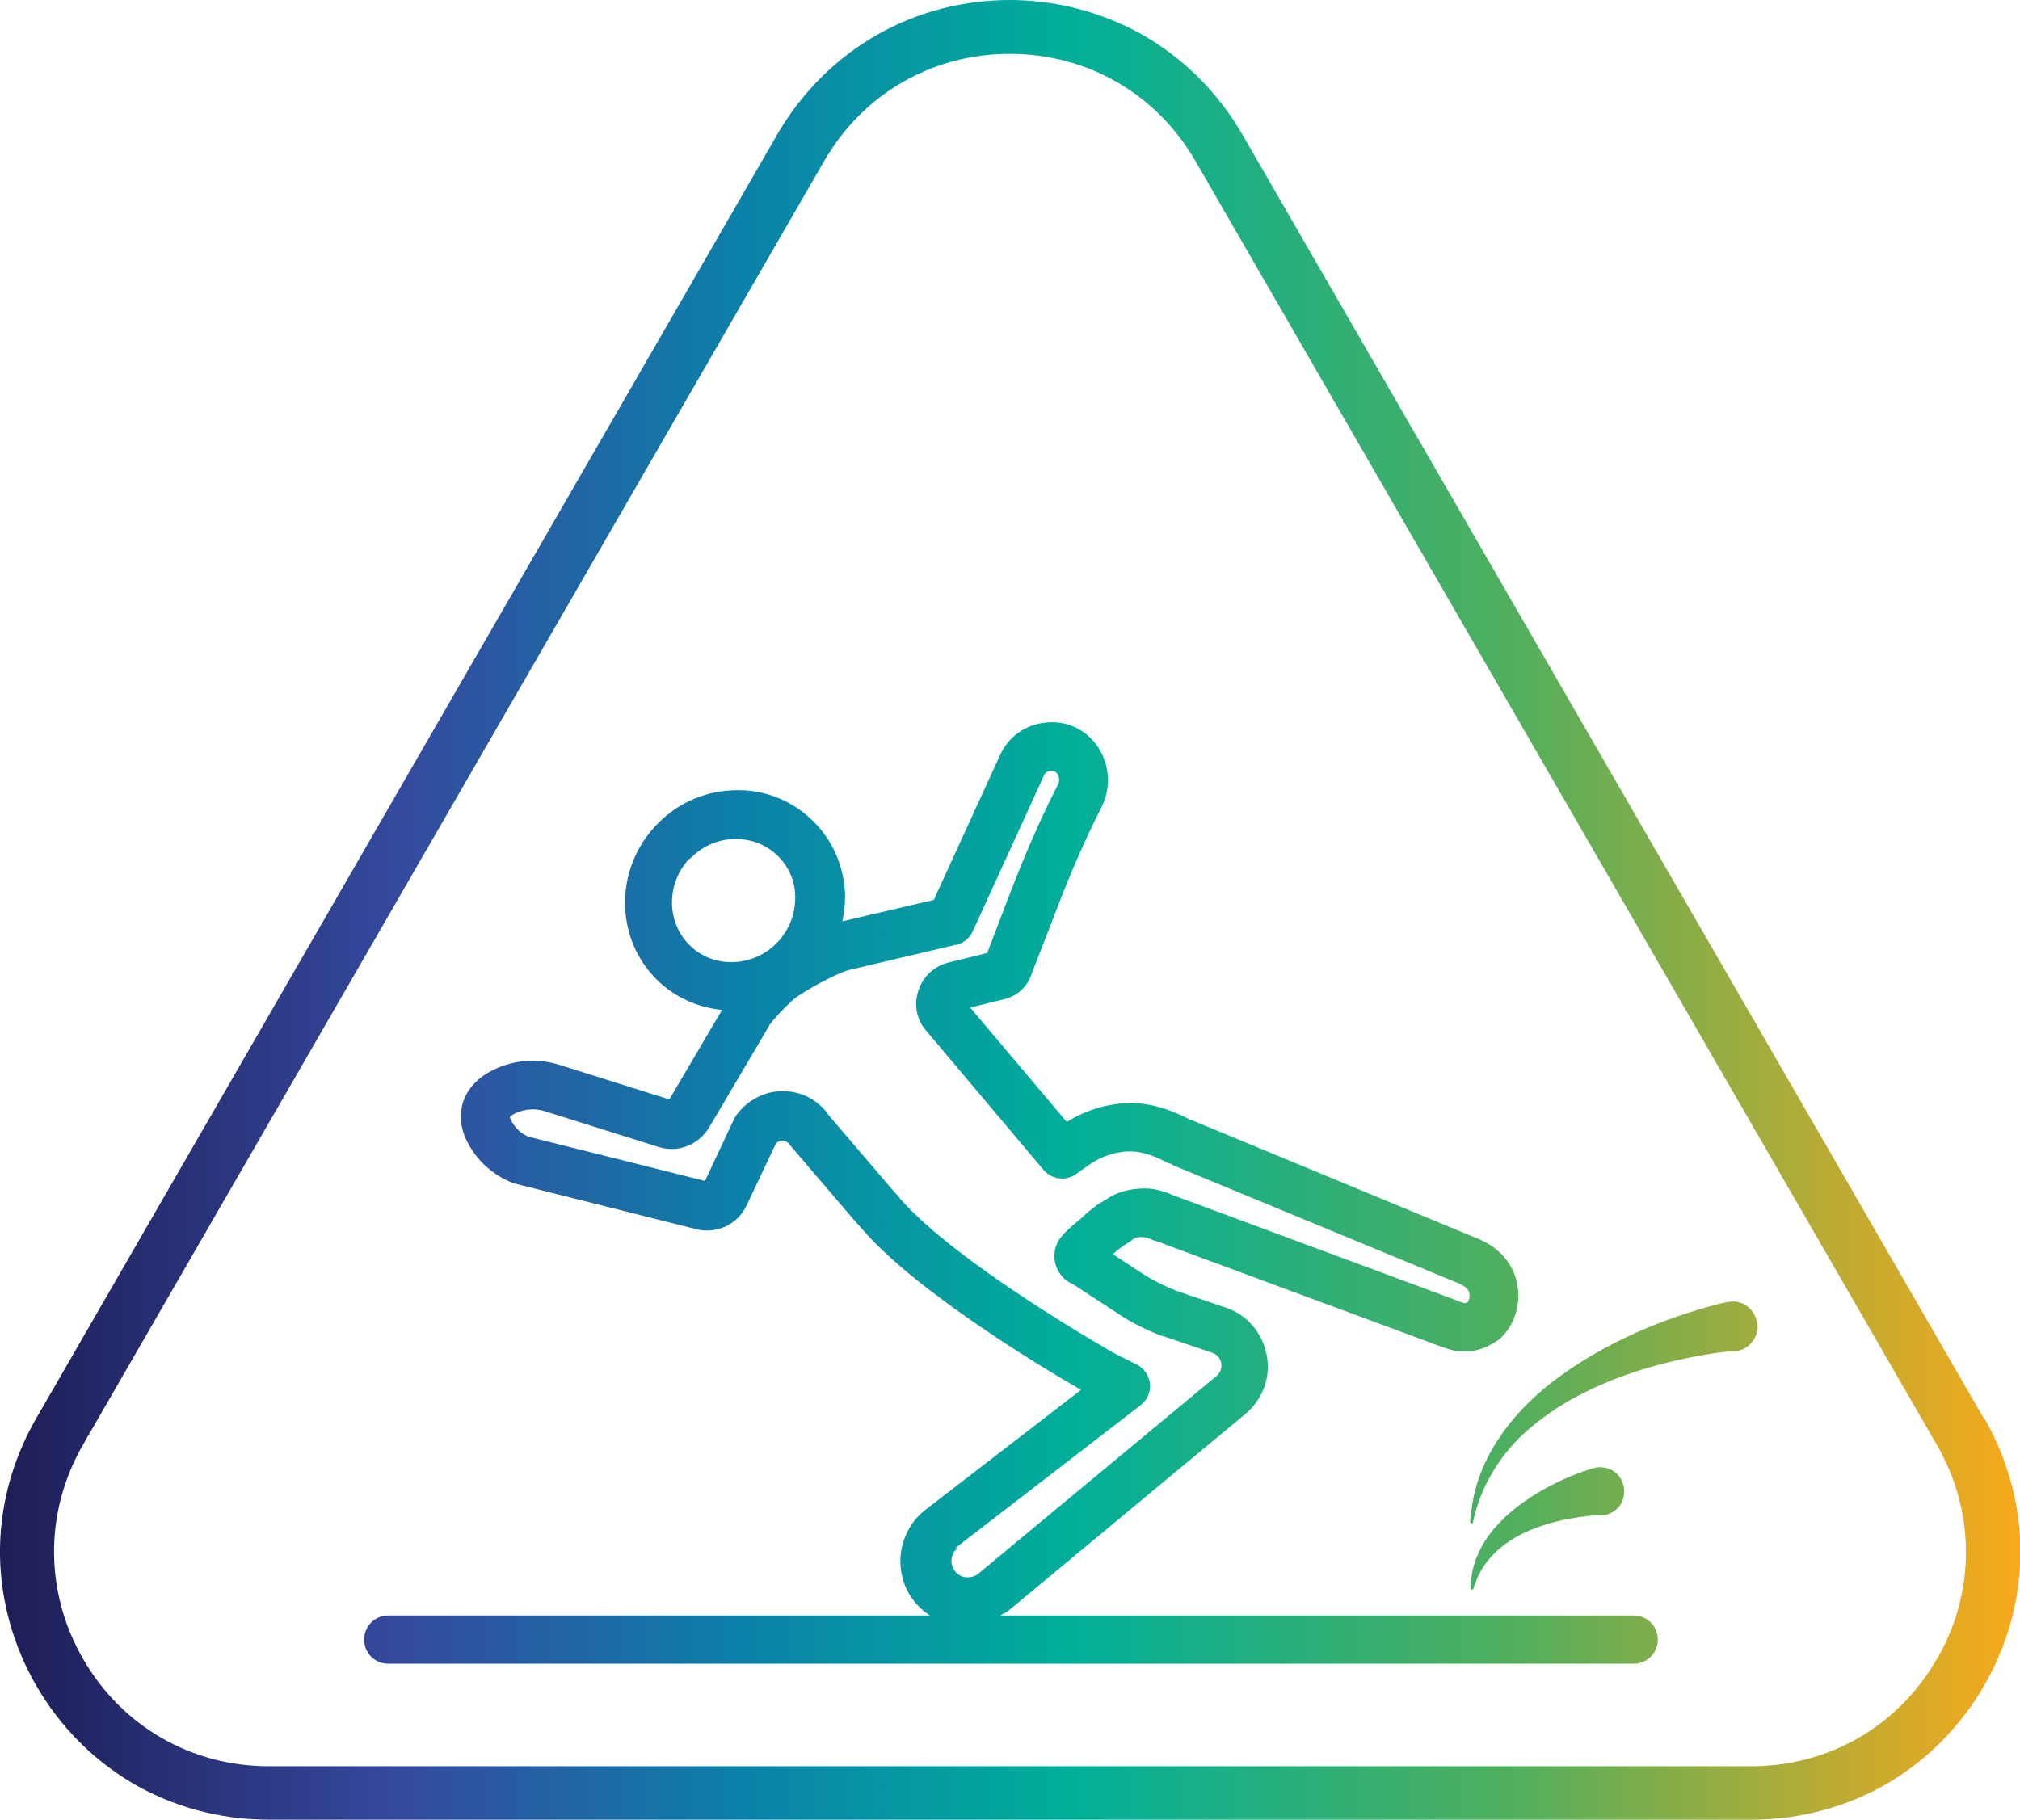 <?xml version="1.0" encoding="UTF-8"?>
<svg id="Layer_2" data-name="Layer 2" xmlns="http://www.w3.org/2000/svg" xmlns:xlink="http://www.w3.org/1999/xlink" viewBox="0 0 51.03 45.99">
  <defs>
    <style>
      .cls-1 {
        fill: url(#linear-gradient);
      }
    </style>
    <linearGradient id="linear-gradient" x1="0" y1="23" x2="51.03" y2="23" gradientUnits="userSpaceOnUse">
      <stop offset="0" stop-color="#1e1d56"/>
      <stop offset=".2" stop-color="#354a9f"/>
      <stop offset=".37" stop-color="#0b82a9"/>
      <stop offset=".53" stop-color="#00af99"/>
      <stop offset=".75" stop-color="#51af5d"/>
      <stop offset="1" stop-color="#f9a91a"/>
    </linearGradient>
  </defs>
  <g id="Layer_1-2" data-name="Layer 1">
    <path class="cls-1" d="M41.28,40.82h-16.01c.06-.04.12-.06.18-.1l6.01-4.99c.44-.37.65-.93.54-1.49s-.49-1.02-1.04-1.2l-1.23-.42c-.31-.12-.59-.26-.84-.42l-.78-.51s.02-.02.03-.02c.08-.08.18-.15.3-.23l.15-.1s.02-.01.02-.02c.08-.06.19-.07.27-.06.06,0,.12.02.31.1,0,0,.01,0,.02,0l6.83,2.53s0,0,0,0c.06.02.12.05.18.07.23.08.42.16.63.18.34.04.64-.04.97-.26.02-.01.04-.03.06-.04.37-.33.55-.87.45-1.39-.06-.32-.28-.89-1.09-1.19l-7.12-2.95s-.01,0-.02,0c0,0,0,0,0,0-.7-.37-1.29-.5-1.92-.41-.43.06-.85.21-1.23.45l-2.44-2.89.89-.22s.06-.02.09-.03c0,0,0,0,0,0,0,0,0,0,0,0,.25-.09.44-.28.54-.52l.67-1.73c.39-1.02.75-1.82,1.12-2.55.26-.5.22-1.1-.1-1.56,0-.01-.02-.03-.03-.04-.3-.4-.78-.61-1.28-.55-.51.05-.94.36-1.15.83l-1.67,3.65-2.31.54c.04-.21.07-.42.07-.64-.02-.75-.32-1.44-.86-1.94-.54-.51-1.25-.77-1.99-.73-.74.03-1.43.35-1.94.9-1.06,1.13-1.02,2.9.09,3.94.44.41,1,.65,1.59.71l-1.33,2.26-2.77-.87c-.56-.18-1.15-.13-1.67.12-.49.24-.69.57-.77.81-.07.23-.12.59.12,1.04.23.44.61.79,1.08.99.03.01.05.02.08.03l4.61,1.16c.51.13,1.05-.12,1.27-.6l.74-1.56c.06-.07.14-.08.17-.08h0s.1.01.15.07c.01.02.03.04.05.06,0,0,0,0,0,0l1.59,1.86s0,0,.01.01l.24.27c1.38,1.58,4.56,3.49,5.5,4.03l-3.93,3.03c-.62.48-.81,1.34-.46,2.04.13.26.33.47.57.63h-13.68c-.34,0-.61.27-.61.61s.27.61.61.61h31.46c.34,0,.61-.27.61-.61s-.27-.61-.61-.61ZM17.42,21.71c.29-.31.68-.49,1.1-.51.02,0,.05,0,.07,0,.39,0,.75.14,1.03.4h0c.3.28.47.66.47,1.07,0,.42-.15.82-.44,1.13s-.68.49-1.1.51c-.41.02-.81-.12-1.1-.4-.62-.58-.63-1.57-.04-2.21ZM24.13,39.12l4.68-3.61c.17-.13.26-.33.24-.54-.02-.21-.14-.39-.33-.49l-.56-.28c-.23-.13-4.01-2.29-5.43-3.92,0,0,0,0,0-.01l-.24-.27-1.58-1.85s0,0,0-.01c-.27-.36-.68-.57-1.14-.57-.46,0-.89.23-1.16.6-.04.05-.07.11-.1.18l-.7,1.49-4.47-1.12c-.18-.08-.33-.22-.42-.4-.03-.05-.04-.09-.04-.1.02-.02.06-.05.14-.09.23-.11.5-.13.75-.05l2.86.9c.5.16,1.02-.05,1.29-.5l1.51-2.56s0,0,0-.01c0-.01.02-.02.03-.03.04-.07.22-.28.44-.49.02-.02.04-.04.06-.06h0c.23-.24,1.2-.75,1.49-.82l2.71-.64c.19-.04.34-.17.42-.35l1.79-3.92c.04-.1.13-.12.17-.12.05,0,.12,0,.17.07,0,0,0,0,0,0,.07.1.05.22.01.29-.39.76-.77,1.61-1.18,2.67l-.6,1.57-.97.24c-.34.08-.63.33-.75.66-.13.33-.09.69.11.98.01.02.03.04.04.05l2.99,3.55c.12.14.29.22.47.22.12,0,.25-.04.35-.11l.31-.22c.25-.18.54-.3.84-.34.27-.04.6-.03,1.18.28.02.01.05.01.08.02.02.01.04.03.06.04l7.13,2.95s.02,0,.03.01c.18.07.29.16.31.27.02.09-.02.19-.04.22-.03.02-.05.02-.05.03,0,0,0,0,0,0-.07,0-.21-.06-.36-.12-.06-.02-.12-.04-.19-.07l-6.82-2.53c-.22-.09-.44-.18-.74-.18-.37,0-.71.09-.98.28l-.15.09s-.02,0-.02.02h-.02c-.14.11-.28.21-.42.35l-.08.07s-.03.02-.04.03c0,0-.02.01-.02.02-.03.03-.08.06-.13.11l-.12.11s-.03.03-.04.04c-.03.03-.06.07-.08.09-.18.21-.23.5-.14.75.07.21.23.38.43.46l1.16.76c.33.22.7.4,1.09.55,0,0,.01,0,.02,0l1.24.42c.17.06.22.2.23.26s.02.21-.12.33l-6.01,4.99c-.14.11-.28.1-.35.09s-.21-.06-.29-.22c-.09-.18-.04-.4.12-.52ZM44.39,33.4c.08.39-.24.76-.63.74-.17.01-.33.04-.5.06-1.2.19-2.4.53-3.47,1.11-.46.25-.89.55-1.28.9-.65.6-1.12,1.39-1.3,2.26,0,.02-.02.03-.04.02-.02,0-.03-.02-.03-.03.01-.18.04-.37.07-.55.25-1.31,1.16-2.39,2.22-3.15,1.19-.86,2.57-1.44,3.98-1.81.07-.02.16-.04.24-.05.34-.07.66.15.73.49ZM37.21,40.15s-.02.03-.04.02c-.01,0-.02-.02-.02-.03,0-.09,0-.19.02-.28.15-1.1,1.11-1.86,2.04-2.34.33-.17.68-.31,1.03-.42h.04s.02-.02.02-.02c0,0,.01,0,.03,0,.81-.09.98,1.06.18,1.21,0,0,0,0,0,0h-.01c-.07,0-.14,0-.21,0-1.04.09-2.29.42-2.86,1.37-.09.15-.16.32-.21.49ZM50.11,35.83L31.38,3.39c-.62-1.07-1.51-1.95-2.57-2.54-1-.55-2.14-.85-3.3-.85s-2.3.29-3.3.85c-1.06.59-1.95,1.47-2.57,2.54L.92,35.83C.3,36.9-.02,38.11,0,39.32c.02,1.14.34,2.28.92,3.28s1.4,1.84,2.38,2.43c1.04.62,2.24.95,3.49.95h37.46c1.24,0,2.45-.33,3.49-.95.98-.59,1.8-1.43,2.38-2.43s.9-2.14.92-3.28c.02-1.21-.3-2.42-.92-3.5ZM48.93,41.92c-.98,1.7-2.73,2.71-4.69,2.71H6.79c-1.96,0-3.71-1.01-4.69-2.71-.98-1.7-.98-3.72,0-5.42L20.82,4.07c.98-1.7,2.73-2.71,4.69-2.71s3.71,1.01,4.69,2.71l18.73,32.44c.98,1.7.98,3.72,0,5.42Z"/>
  </g>
</svg>
